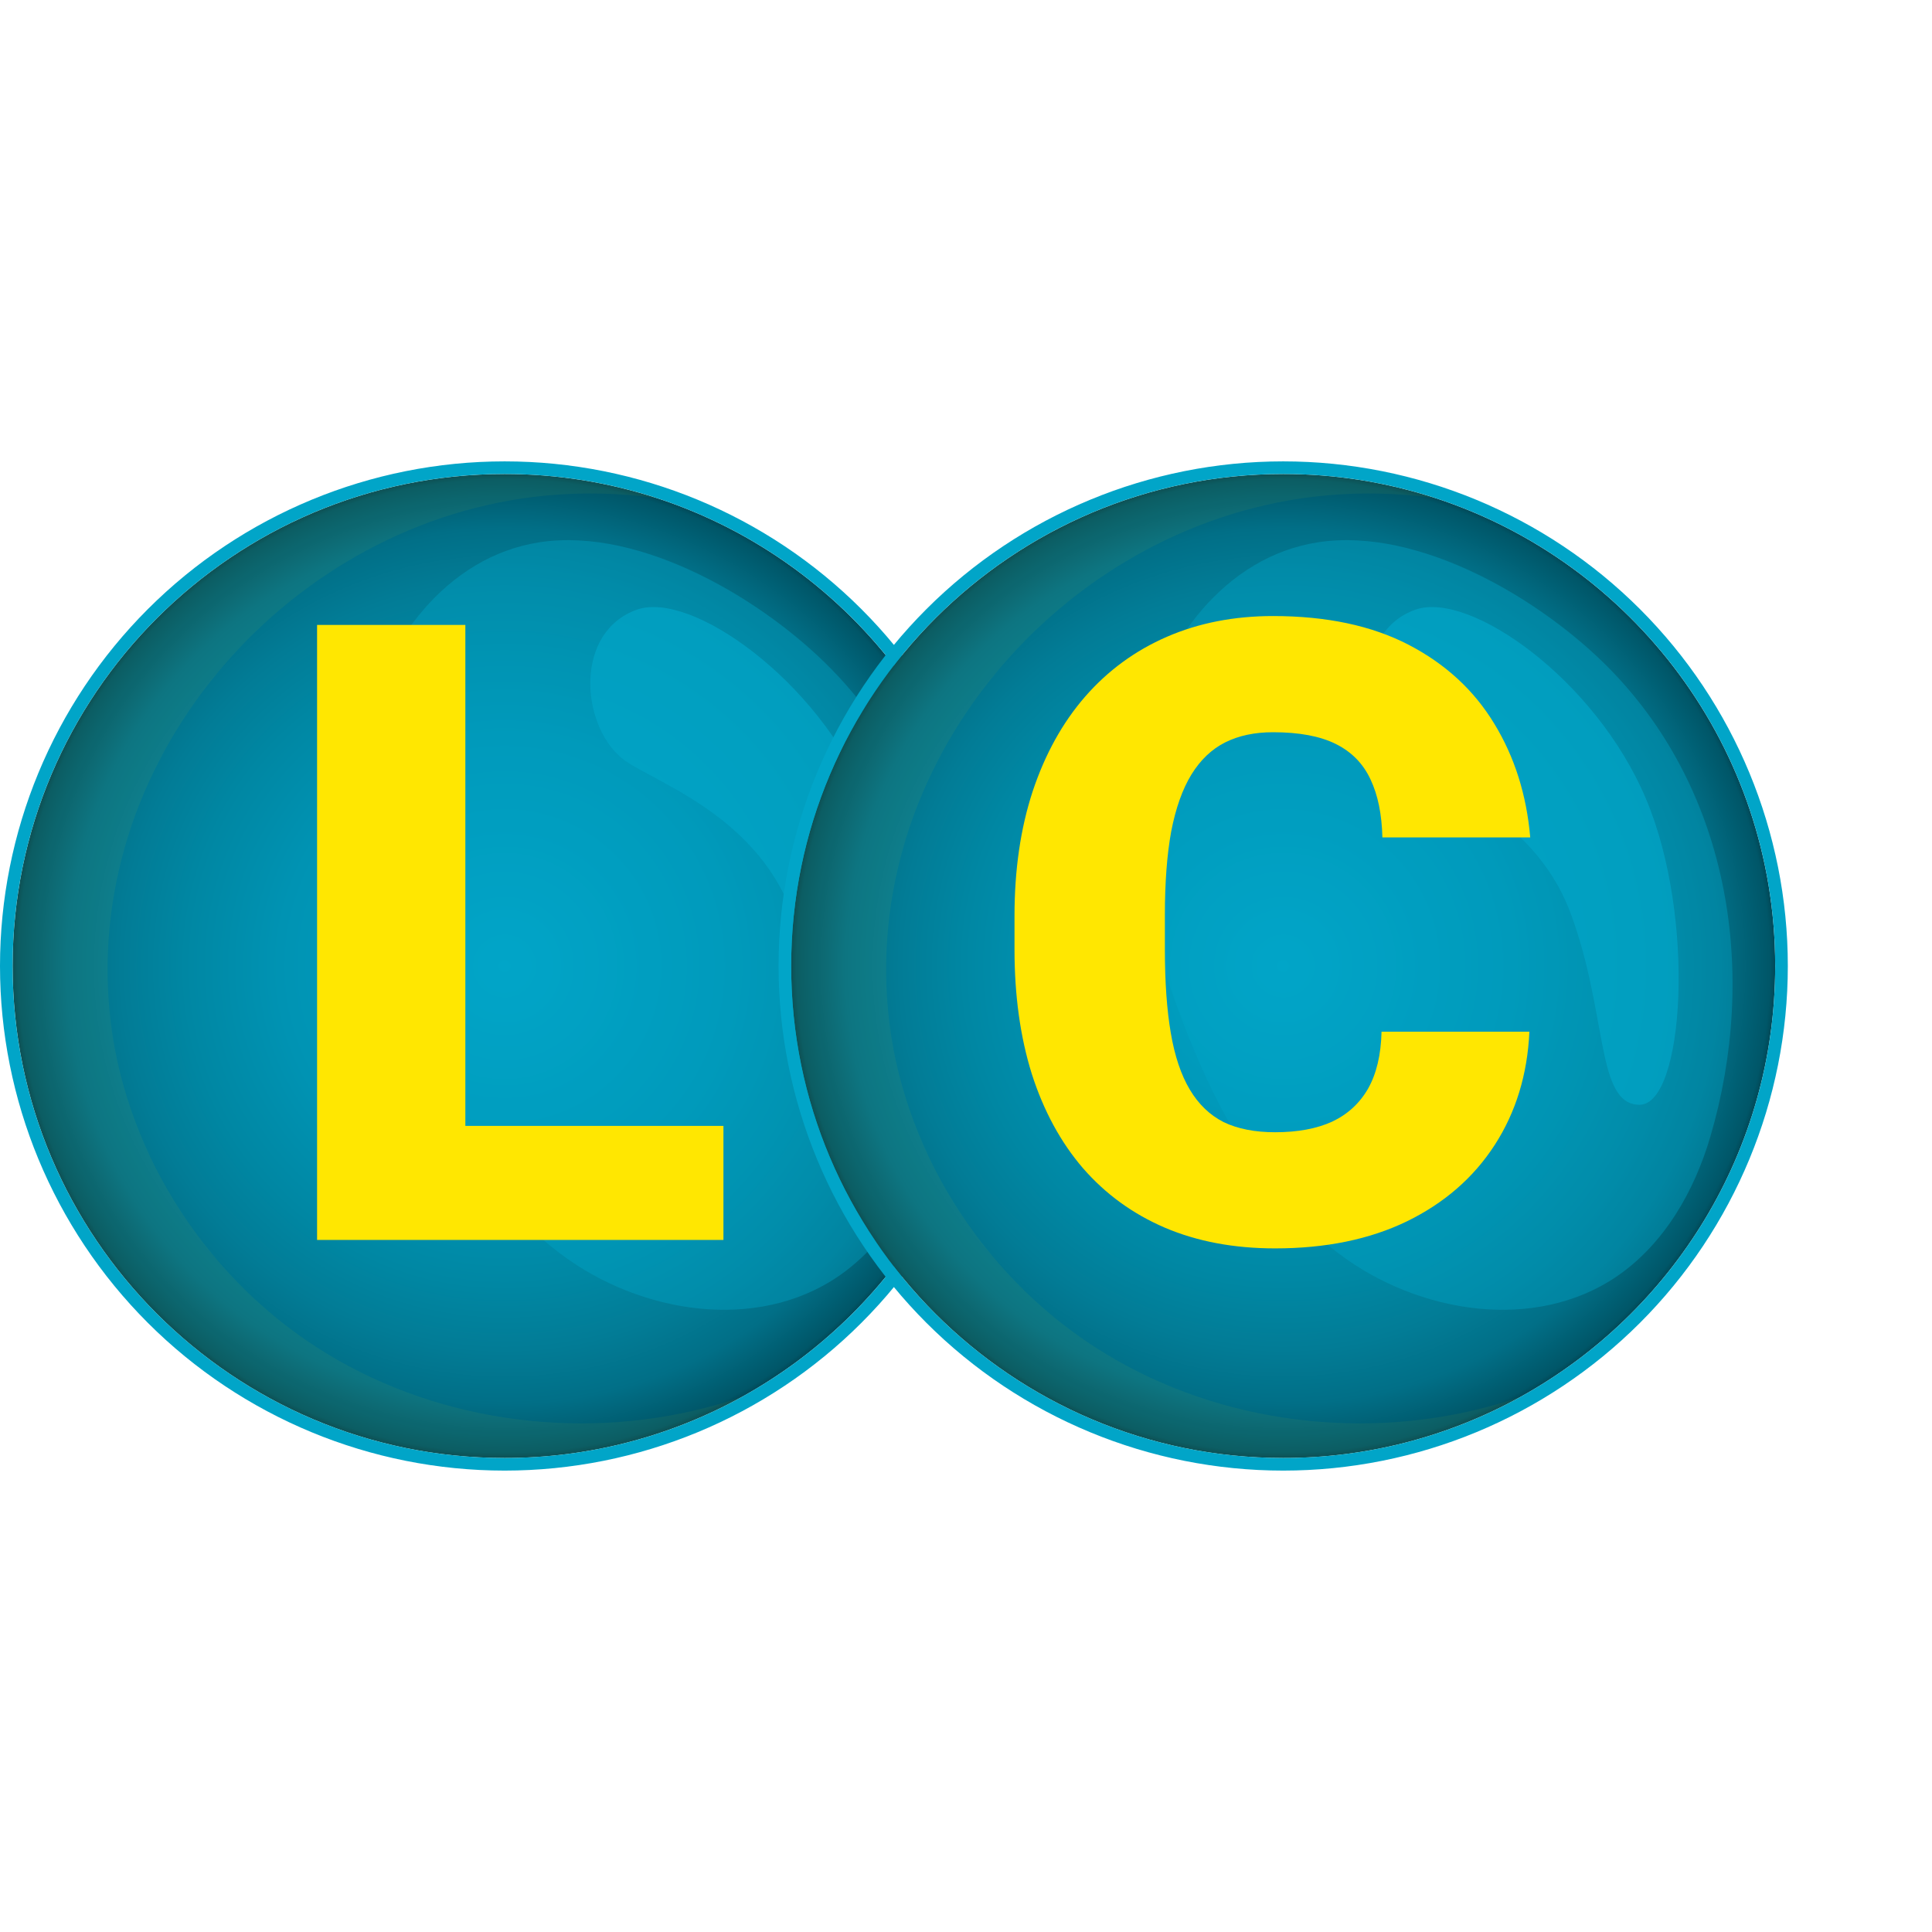 <svg width="67" height="67" viewBox="0 0 67 67" fill="none" xmlns="http://www.w3.org/2000/svg">
<path d="M34.562 33.5C34.562 39.923 30.996 45.527 25.738 48.438C23.217 49.834 20.382 50.565 17.5 50.562C8.089 50.562 0.438 42.911 0.438 33.5C0.438 24.089 8.089 16.438 17.5 16.438C19.298 16.436 21.084 16.72 22.794 17.278C29.618 19.511 34.562 25.939 34.562 33.5Z" fill="url(#paint0_radial_1_1536)"/>
<path d="M29.874 21.125C33.156 24.407 35 28.858 35 33.5C35 38.141 33.156 42.592 29.874 45.874C26.593 49.156 22.141 50.999 17.5 50.999C12.859 50.999 8.408 49.156 5.126 45.874C1.844 42.592 -3.45803e-08 38.141 0 33.5C3.45803e-08 28.858 1.844 24.407 5.126 21.125C8.408 17.844 12.859 16 17.5 16C22.141 16 26.593 17.844 29.874 21.125ZM34.562 33.5C34.562 24.089 26.911 16.437 17.5 16.437C8.089 16.437 0.438 24.089 0.438 33.5C0.438 42.91 8.089 50.561 17.5 50.561C26.911 50.561 34.562 42.91 34.562 33.5Z" fill="#01A5C8"/>
<path opacity="0.05" d="M25.738 48.438C23.217 49.834 20.382 50.565 17.5 50.562C8.089 50.562 0.438 42.911 0.438 33.5C0.438 24.089 8.089 16.438 17.5 16.438C19.298 16.436 21.084 16.72 22.794 17.278C21.505 17.095 20.2 17.065 18.905 17.189C10.125 18.038 2.956 26.134 3.796 35.043C4.237 39.741 6.995 44.135 10.951 46.702C14.908 49.268 19.973 49.999 24.541 48.801C24.946 48.695 25.345 48.573 25.738 48.438Z" fill="#FFE701"/>
<g style="mix-blend-mode:screen" opacity="0.4">
<path d="M12.616 25.374C11.929 28.572 12.717 31.907 13.845 34.975C15.032 38.207 16.694 41.413 19.445 43.485C22.195 45.557 26.248 46.203 29.089 44.25C30.716 43.13 31.758 41.312 32.314 39.417C33.963 33.799 33.027 27.511 28.85 23.224C26.495 20.806 22.239 18.27 18.72 18.804C15.47 19.297 13.271 22.333 12.616 25.374Z" fill="#01A5C8"/>
</g>
<g style="mix-blend-mode:screen" opacity="0.7">
<path d="M22.094 21.14C19.925 21.906 20.125 25.078 21.549 26.281C22.452 27.045 26.143 28.14 27.456 31.64C28.768 35.14 28.331 38.312 29.861 38.312C31.392 38.312 31.831 31.856 30.081 27.703C28.331 23.55 23.956 20.485 22.094 21.14Z" fill="#01A5C8"/>
</g>
<path d="M25.088 39.045V43H14.307V39.045H25.088ZM16.138 21.672V43H10.996V21.672H16.138Z" fill="#FFE701"/>
<path d="M61.562 33.5C61.562 39.923 57.996 45.527 52.738 48.438C50.217 49.834 47.382 50.565 44.5 50.562C35.089 50.562 27.438 42.911 27.438 33.5C27.438 24.089 35.089 16.438 44.5 16.438C46.298 16.436 48.084 16.72 49.794 17.278C56.618 19.511 61.562 25.939 61.562 33.5Z" fill="url(#paint1_radial_1_1536)"/>
<path d="M56.874 21.125C60.156 24.407 62 28.858 62 33.5C62 38.141 60.156 42.592 56.874 45.874C53.593 49.156 49.141 50.999 44.5 50.999C39.859 50.999 35.407 49.156 32.126 45.874C28.844 42.592 27 38.141 27 33.5C27 28.858 28.844 24.407 32.126 21.125C35.407 17.844 39.859 16 44.5 16C49.141 16 53.593 17.844 56.874 21.125ZM61.562 33.5C61.562 24.089 53.911 16.437 44.5 16.437C35.089 16.437 27.438 24.089 27.438 33.5C27.438 42.91 35.089 50.561 44.5 50.561C53.911 50.561 61.562 42.91 61.562 33.5Z" fill="#01A5C8"/>
<path opacity="0.05" d="M52.738 48.438C50.217 49.834 47.382 50.565 44.5 50.562C35.089 50.562 27.438 42.911 27.438 33.5C27.438 24.089 35.089 16.438 44.5 16.438C46.298 16.436 48.084 16.72 49.794 17.278C48.505 17.095 47.2 17.065 45.905 17.189C37.125 18.038 29.956 26.134 30.796 35.043C31.237 39.741 33.995 44.135 37.951 46.702C41.908 49.268 46.973 49.999 51.541 48.801C51.946 48.695 52.345 48.573 52.738 48.438Z" fill="#FFE701"/>
<g style="mix-blend-mode:screen" opacity="0.4">
<path d="M39.616 25.374C38.929 28.572 39.717 31.907 40.844 34.975C42.032 38.207 43.694 41.413 46.444 43.485C49.195 45.557 53.248 46.203 56.089 44.25C57.716 43.13 58.758 41.312 59.314 39.417C60.963 33.799 60.027 27.511 55.85 23.224C53.495 20.806 49.239 18.27 45.72 18.804C42.47 19.297 40.27 22.333 39.616 25.374Z" fill="#01A5C8"/>
</g>
<g style="mix-blend-mode:screen" opacity="0.7">
<path d="M49.094 21.14C46.925 21.906 47.125 25.078 48.549 26.281C49.452 27.045 53.143 28.14 54.456 31.64C55.769 35.14 55.331 38.312 56.861 38.312C58.392 38.312 58.831 31.856 57.081 27.703C55.331 23.55 50.956 20.485 49.094 21.14Z" fill="#01A5C8"/>
</g>
<path d="M47.911 35.778H53.038C52.97 37.263 52.569 38.571 51.837 39.704C51.105 40.837 50.089 41.721 48.79 42.355C47.501 42.98 45.977 43.293 44.22 43.293C42.794 43.293 41.52 43.054 40.397 42.575C39.283 42.097 38.336 41.408 37.555 40.51C36.783 39.611 36.192 38.523 35.782 37.243C35.382 35.964 35.182 34.523 35.182 32.922V31.765C35.182 30.163 35.392 28.723 35.812 27.443C36.241 26.154 36.847 25.061 37.628 24.162C38.419 23.254 39.366 22.561 40.47 22.082C41.573 21.604 42.799 21.364 44.147 21.364C46.002 21.364 47.569 21.696 48.849 22.36C50.128 23.024 51.119 23.938 51.822 25.1C52.525 26.252 52.94 27.565 53.067 29.04H47.94C47.921 28.239 47.784 27.57 47.53 27.033C47.276 26.486 46.876 26.076 46.329 25.803C45.782 25.529 45.055 25.393 44.147 25.393C43.512 25.393 42.96 25.51 42.491 25.744C42.023 25.979 41.632 26.35 41.319 26.857C41.007 27.365 40.773 28.024 40.616 28.835C40.47 29.636 40.397 30.602 40.397 31.735V32.922C40.397 34.055 40.465 35.022 40.602 35.822C40.738 36.623 40.958 37.277 41.261 37.785C41.563 38.293 41.954 38.669 42.433 38.913C42.921 39.148 43.517 39.265 44.22 39.265C45.001 39.265 45.66 39.143 46.197 38.898C46.734 38.645 47.149 38.264 47.442 37.756C47.735 37.238 47.892 36.579 47.911 35.778Z" fill="#FFE701"/>
<defs>
<radialGradient id="paint0_radial_1_1536" cx="0" cy="0" r="1" gradientUnits="userSpaceOnUse" gradientTransform="translate(17.5 33.5) scale(17.062 17.062)">
<stop stop-color="#01A5C8"/>
<stop offset="0.46" stop-color="#0093B3"/>
<stop offset="0.65" stop-color="#0087A3"/>
<stop offset="0.78" stop-color="#027C96"/>
<stop offset="0.89" stop-color="#016F87"/>
<stop offset="0.99" stop-color="#005668"/>
<stop offset="1" stop-color="#014A59"/>
</radialGradient>
<radialGradient id="paint1_radial_1_1536" cx="0" cy="0" r="1" gradientUnits="userSpaceOnUse" gradientTransform="translate(44.5 33.5) scale(17.062 17.062)">
<stop stop-color="#01A5C8"/>
<stop offset="0.46" stop-color="#0093B3"/>
<stop offset="0.65" stop-color="#0087A3"/>
<stop offset="0.78" stop-color="#027C96"/>
<stop offset="0.89" stop-color="#016F87"/>
<stop offset="0.99" stop-color="#005668"/>
<stop offset="1" stop-color="#014A59"/>
</radialGradient>
</defs>
</svg>
